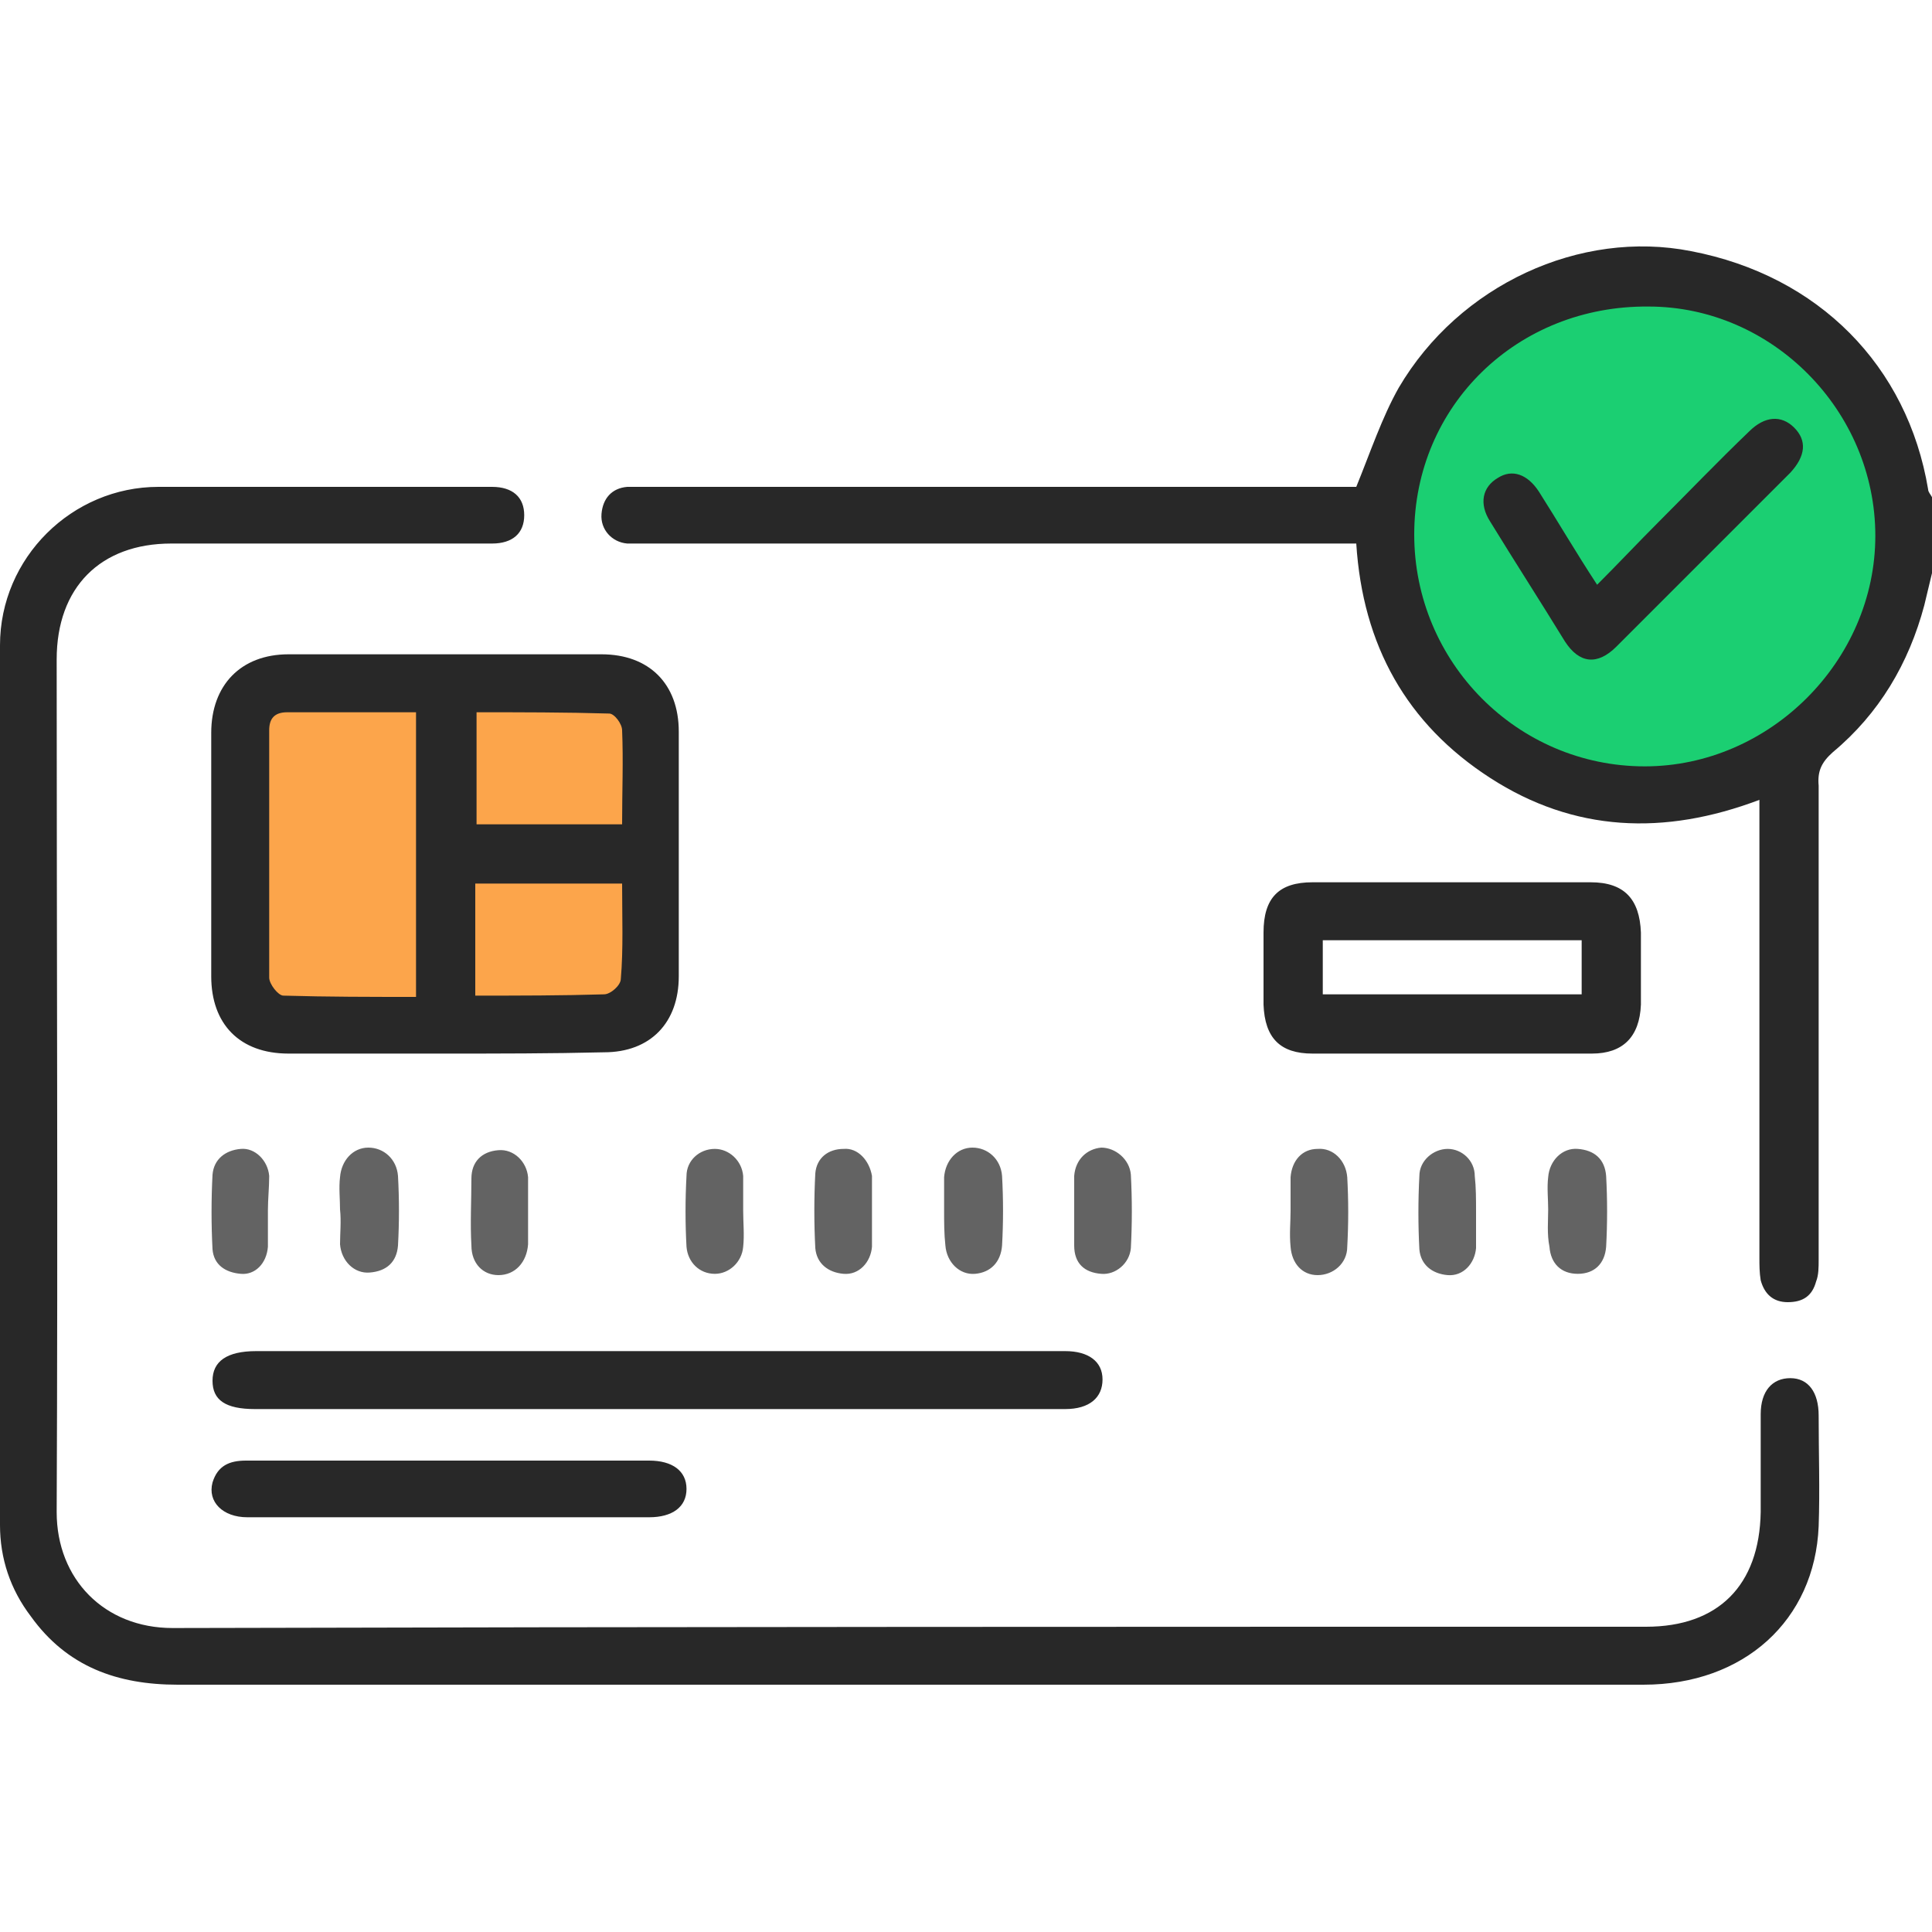 <svg xmlns="http://www.w3.org/2000/svg" xml:space="preserve" id="Layer_1" x="0" y="0" style="enable-background:new 0 0 150 150" version="1.1" viewBox="0 0 150 150"><style>.st2{fill:#282828}.st3{fill:#636363}</style><circle cx="128" cy="41.4" r="19" style="fill:#1bcf72"/><path d="M19.5 53.7h30.6v25.8H19.5z" style="fill:#fca54b"/><path d="M150 44.5c-.2.8-.4 1.7-.6 2.5-1.2 4.5-3.5 8.4-7.1 11.4-.9.8-1.2 1.5-1.1 2.6v36.8c0 .6 0 1.2-.2 1.7-.3 1.1-1 1.6-2.2 1.6-1.1 0-1.8-.6-2.1-1.7-.1-.6-.1-1.2-.1-1.7V62.1c-7.4 2.8-14.4 2.5-20.9-1.7-6.5-4.2-9.9-10.3-10.4-18.2H48.7c-1.2-.1-2.1-1.1-2-2.3.1-1.2.8-2 2-2.1H105.3c1.1-2.7 2-5.4 3.3-7.7 4.7-8 14.1-12.3 22.7-10.6 9.9 1.9 16.8 8.9 18.4 18.5 0 .2.2.4.3.6v5.9zm-40.2-3c0 9.9 8 18 17.9 18 9.7 0 17.9-8.2 17.9-17.9s-8-17.8-17.6-17.8c-10.2-.1-18.2 7.7-18.2 17.7zM70.6 130.8H13.8c-4.7 0-8.6-1.4-11.4-5.3C.8 123.4 0 121 0 118.4V50.1c0-6.8 5.6-12.3 12.3-12.3h25.9c1.6 0 2.5.8 2.5 2.2 0 1.4-.9 2.2-2.5 2.2H13.3c-5.5 0-8.9 3.4-8.9 9 0 22.1.1 44.1 0 66.2 0 5.2 3.7 9 9 9 38.1-.1 76.3-.1 114.4-.1 5.6 0 8.8-3.2 8.9-8.9v-7.6c0-1.8.9-2.8 2.3-2.8s2.2 1.1 2.2 2.9c0 2.9.1 5.8 0 8.6-.3 7.3-5.8 12.3-13.6 12.3h-57z" class="st2"/><path d="M34.6 81.8H22.4c-3.8 0-6-2.3-6-6V56.9c0-3.7 2.3-6.1 6-6.1h24.3c3.7 0 6 2.3 6 6v19c0 3.6-2.2 5.9-5.8 5.9-4.1.1-8.2.1-12.3.1zm-2.3-26.5h-10c-1 0-1.4.5-1.4 1.4v19.2c0 .5.7 1.4 1.1 1.4 3.4.1 6.8.1 10.3.1V55.3zm16 8.7c0-2.6.1-4.9 0-7.3 0-.5-.6-1.3-1-1.3-3.4-.1-6.9-.1-10.3-.1V64h11.3zm0 4.6H36.9v8.7c3.4 0 6.7 0 10-.1.5 0 1.3-.7 1.3-1.2.2-2.3.1-4.8.1-7.4zM50.8 109.4h-31c-2.3 0-3.3-.7-3.3-2.2 0-1.5 1.1-2.3 3.4-2.3h62.8c1.8 0 2.9.8 2.9 2.2 0 1.4-1 2.3-2.9 2.3H50.8zM112.8 68.5h10.7c2.6 0 3.8 1.3 3.9 3.9V78c-.1 2.5-1.4 3.8-3.8 3.8h-21.7c-2.5 0-3.7-1.2-3.8-3.8v-5.6c0-2.7 1.2-3.9 3.8-3.9h10.9zm10 4.5h-20.1v4.2h20.1V73zM34.9 113.4h15.5c1.8 0 2.9.8 2.9 2.2 0 1.4-1.1 2.2-2.9 2.2H19.2c-1.9 0-3.1-1.2-2.7-2.7.4-1.3 1.3-1.7 2.6-1.7h15.8z" class="st2"/><path d="M73.3 93.9v-2.5c.1-1.3 1-2.3 2.2-2.3 1.2 0 2.2.9 2.3 2.2.1 1.8.1 3.6 0 5.4-.1 1.3-.9 2.1-2.1 2.2-1.2.1-2.2-.9-2.3-2.2-.1-.9-.1-1.8-.1-2.8zM26.4 93.9c0-.8-.1-1.7 0-2.5.1-1.3 1-2.3 2.2-2.3 1.2 0 2.2.9 2.3 2.2.1 1.8.1 3.6 0 5.4-.1 1.3-.9 2-2.2 2.1-1.2.1-2.2-.9-2.3-2.2 0-.8.1-1.8 0-2.7.1 0 .1 0 0 0zM120.2 93.9c0-.8-.1-1.7 0-2.5.1-1.3 1.1-2.3 2.3-2.2 1.3.1 2.1.8 2.2 2.1.1 1.8.1 3.7 0 5.5-.1 1.3-.9 2.1-2.2 2.1-1.3 0-2.1-.8-2.2-2.1-.2-1-.1-2-.1-2.9zM57.7 94c0 .9.1 1.9 0 2.8-.1 1.2-1.1 2.1-2.2 2.1-1.2 0-2.1-.9-2.2-2.1-.1-1.8-.1-3.7 0-5.5 0-1.2 1-2.1 2.2-2.1 1.1 0 2.1.9 2.2 2.1V94zM114.6 94.1v2.8c-.1 1.2-1 2.2-2.2 2.1-1.2-.1-2.1-.8-2.2-2-.1-1.9-.1-3.8 0-5.7 0-1.2 1.1-2.1 2.2-2.1s2.1.9 2.1 2.1c.1.9.1 1.8.1 2.8zM67.7 94v2.8c-.1 1.2-1 2.2-2.2 2.1-1.2-.1-2.1-.8-2.2-2-.1-1.9-.1-3.9 0-5.8.1-1.2 1-1.9 2.2-1.9 1.1-.1 2 .9 2.2 2.1V94zM100.2 94v-2.6c.1-1.3.9-2.2 2.1-2.2 1.2-.1 2.2.9 2.3 2.2.1 1.8.1 3.6 0 5.4 0 1.3-1.1 2.2-2.3 2.2-1.2 0-2-.9-2.1-2.2-.1-1 0-1.9 0-2.8zM20.8 94v2.8c-.1 1.3-1 2.2-2.1 2.1-1.2-.1-2.1-.7-2.2-1.9-.1-1.9-.1-3.9 0-5.8.1-1.2 1-1.9 2.2-2 1.1-.1 2.1.9 2.2 2.1 0 .9-.1 1.8-.1 2.7zM83.4 93.9v-2.6c.1-1.3 1-2.1 2.1-2.2 1.1 0 2.2.9 2.3 2.1.1 1.9.1 3.8 0 5.7-.1 1.2-1.2 2.1-2.3 2-1.3-.1-2.1-.8-2.1-2.2v-2.8zM41 94.1v2.5c-.1 1.4-1 2.4-2.3 2.4-1.2 0-2.1-.9-2.1-2.3-.1-1.7 0-3.5 0-5.2 0-1.3.8-2.1 2.1-2.2 1.2-.1 2.2.9 2.3 2.1v2.7z" class="st3"/><path d="M124 45.4c1.7-1.7 3.2-3.3 4.7-4.8 2.4-2.4 4.7-4.8 7.1-7.1 1.2-1.2 2.5-1.3 3.5-.3s.9 2.2-.3 3.5l-13.5 13.5c-1.5 1.5-2.9 1.3-4-.4-1.9-3.1-3.9-6.2-5.8-9.3-.9-1.4-.6-2.7.6-3.4 1.1-.7 2.3-.3 3.2 1.1 1.4 2.2 2.8 4.6 4.5 7.2z" class="st2"/></svg>